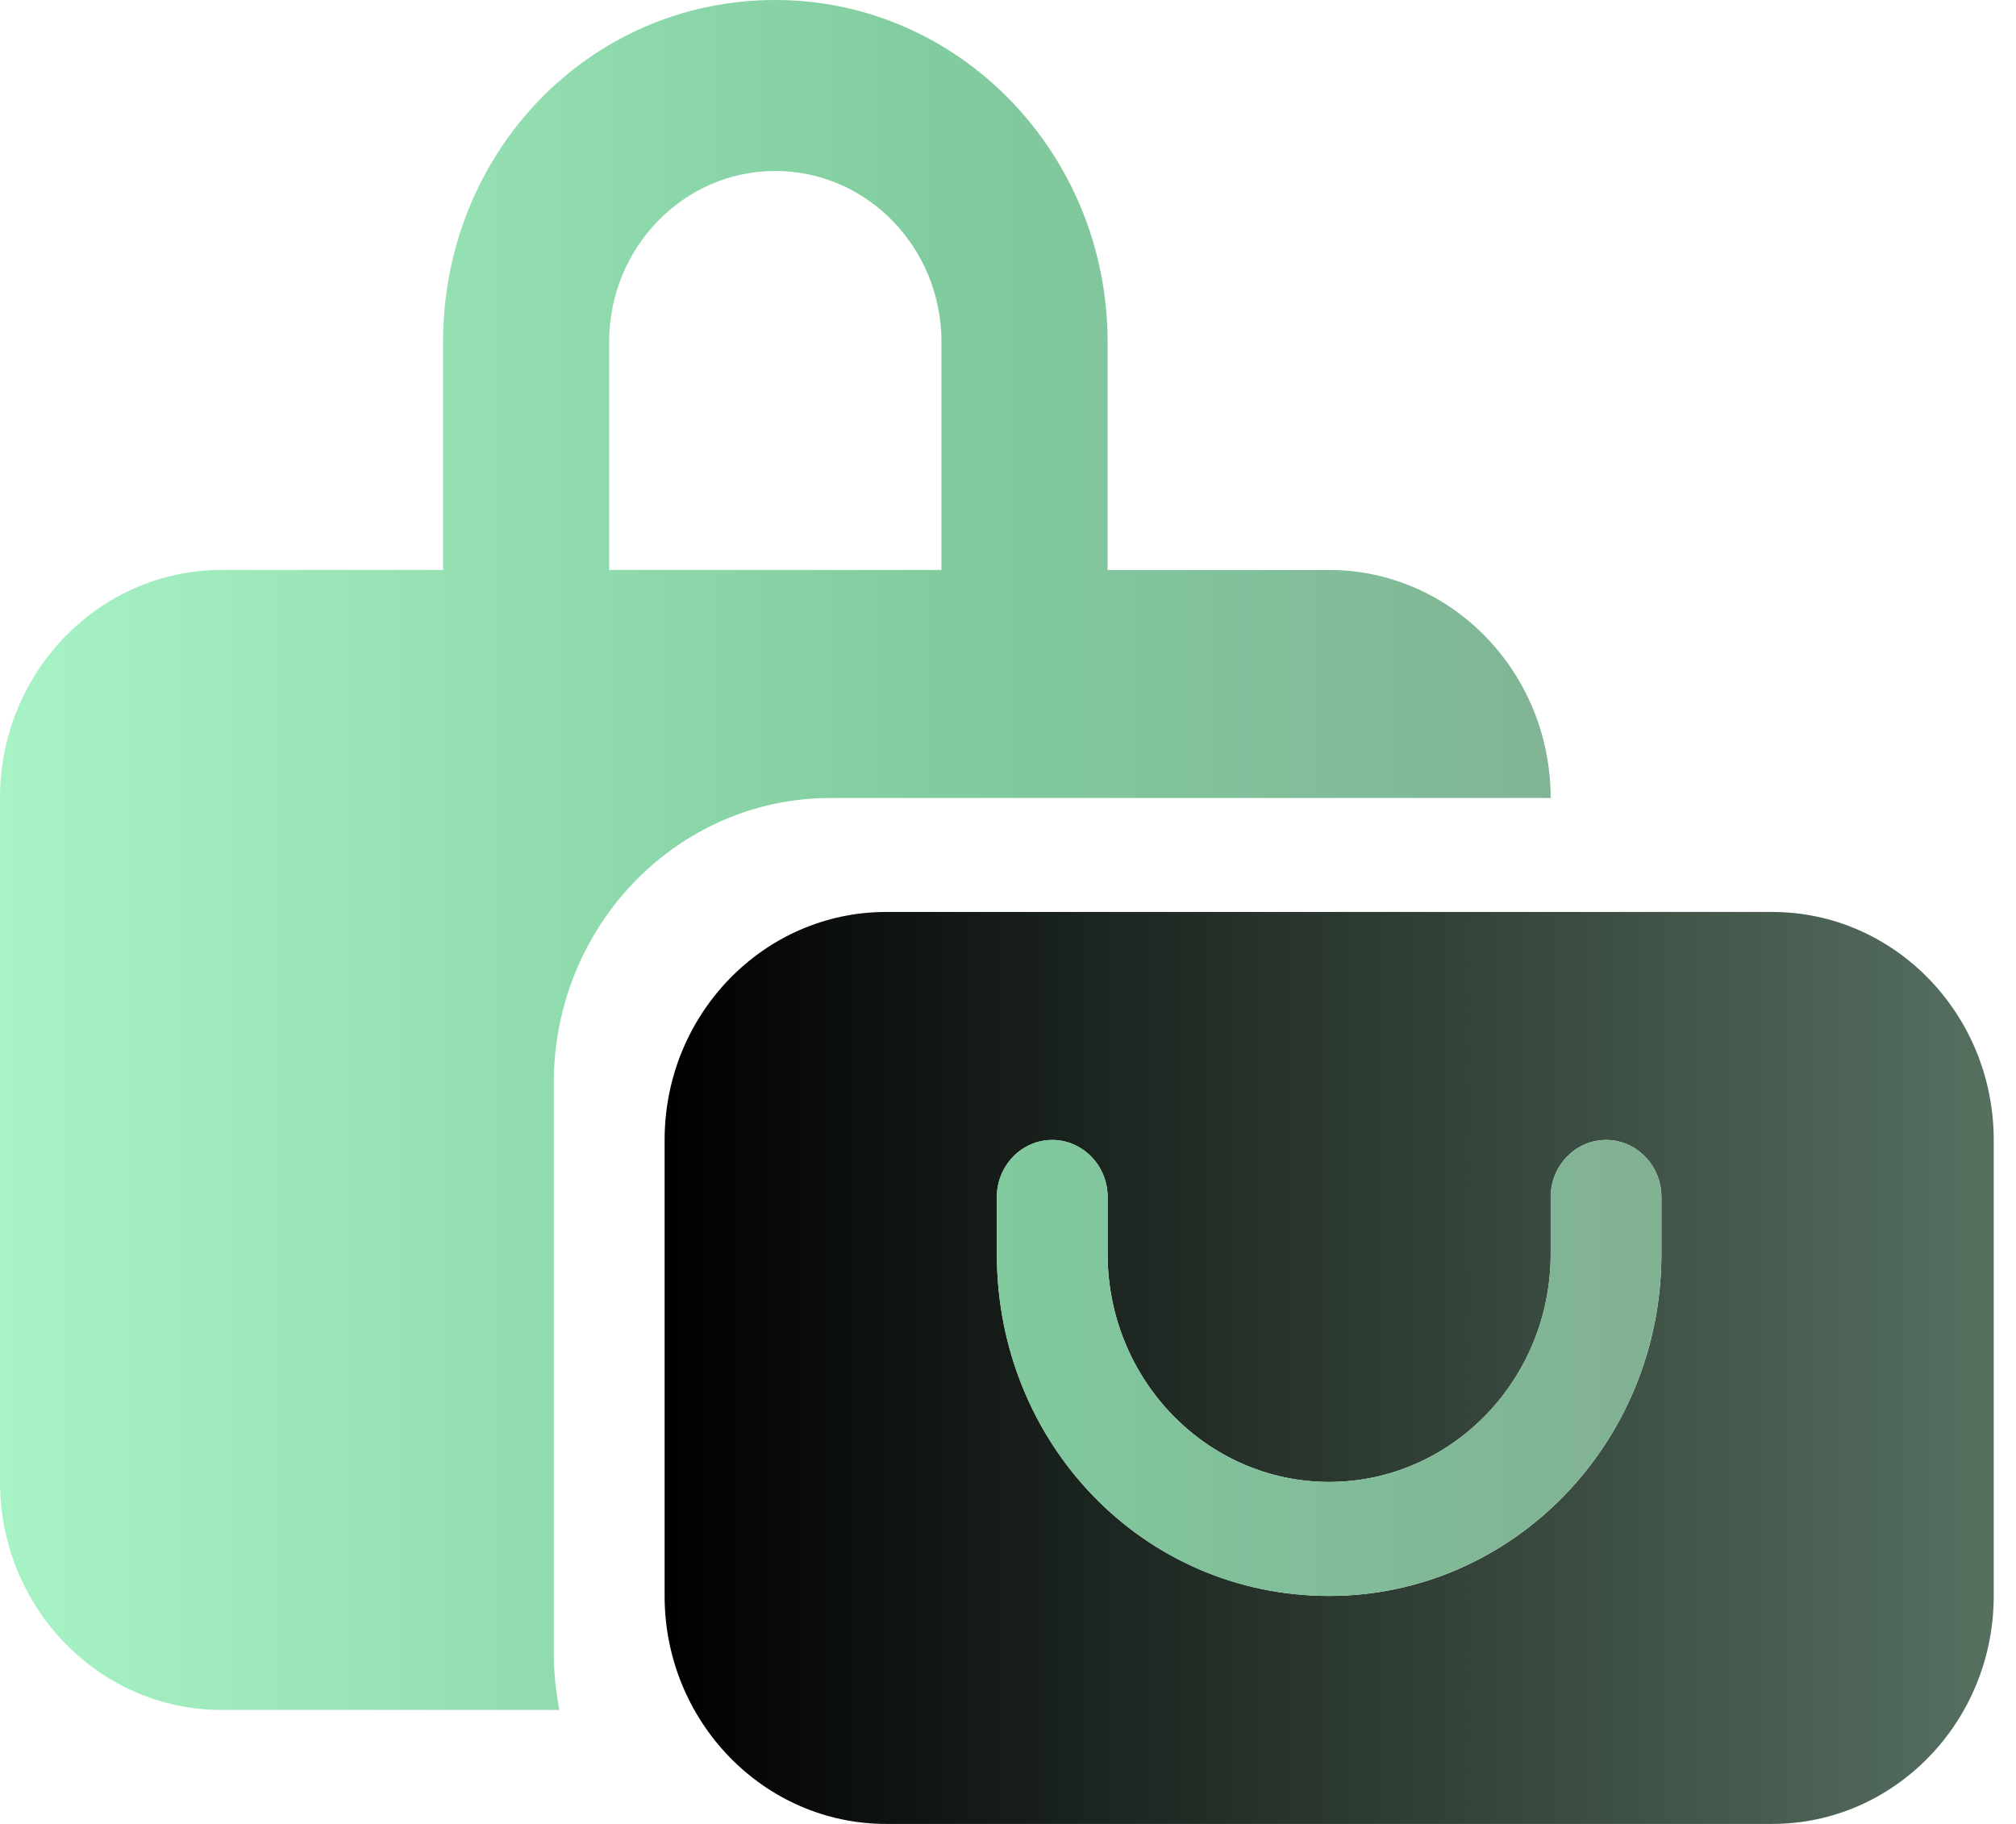 <svg width="42" height="38" viewBox="0 0 42 38" fill="none" xmlns="http://www.w3.org/2000/svg">
<g clip-path="url(#clip0_1884_897)">
<path d="M36.921 19C39.466 19 41.536 21.13 41.536 23.75V33.25C41.536 35.87 39.466 38 36.921 38H18.461C15.915 38 13.846 35.87 13.846 33.25V23.75C13.846 21.13 15.915 19 18.461 19H36.921ZM23.076 24.938C23.076 24.284 22.556 23.75 21.922 23.75C21.287 23.75 20.768 24.284 20.768 24.938V26.125C20.768 30.059 23.804 33.25 27.691 33.25C31.512 33.25 34.613 30.059 34.613 26.125V24.938C34.613 24.284 34.094 23.75 33.459 23.75C32.825 23.75 32.306 24.284 32.306 24.938V26.125C32.306 28.745 30.236 30.875 27.691 30.875C25.145 30.875 23.076 28.745 23.076 26.125V24.938Z" fill="url(#paint0_linear_1884_897)"/>
<path d="M4.615 11.875H9.23V7.125C9.23 3.19 12.266 0 16.152 0C19.974 0 23.075 3.19 23.075 7.125V11.875H27.69C30.235 11.875 32.305 14.005 32.305 16.625H17.306C14.119 16.625 11.537 19.282 11.537 22.562V34.438C11.537 34.846 11.581 35.239 11.653 35.625H4.615C2.066 35.625 0 33.495 0 30.875V16.625C0 14.005 2.066 11.875 4.615 11.875ZM16.152 3.562C14.242 3.562 12.691 5.157 12.691 7.125V11.875H19.614V7.125C19.614 5.157 18.063 3.562 16.152 3.562ZM23.075 26.125C23.075 28.745 25.145 30.875 27.69 30.875C30.235 30.875 32.305 28.745 32.305 26.125V24.938C32.305 24.284 32.824 23.75 33.459 23.75C34.093 23.75 34.612 24.284 34.612 24.938V26.125C34.612 30.059 31.512 33.25 27.69 33.25C23.803 33.25 20.767 30.059 20.767 26.125V24.938C20.767 24.284 21.287 23.75 21.921 23.75C22.556 23.75 23.075 24.284 23.075 24.938V26.125Z" fill="url(#paint1_linear_1884_897)"/>
</g>
<defs>
<linearGradient id="paint0_linear_1884_897" x1="13.846" y1="28.519" x2="41.535" y2="28.519" gradientUnits="userSpaceOnUse">
<stop/>
<stop offset="1" stop-color="#567060"/>
</linearGradient>
<linearGradient id="paint1_linear_1884_897" x1="0" y1="17.848" x2="34.612" y2="17.848" gradientUnits="userSpaceOnUse">
<stop stop-color="#A7F3C6"/>
<stop offset="0.552" stop-color="#81CD9F"/>
<stop offset="1" stop-color="#81B093"/>
</linearGradient>
<clipPath id="clip0_1884_897">
<rect width="41.535" height="38" fill="white"/>
</clipPath>
</defs>
</svg>
